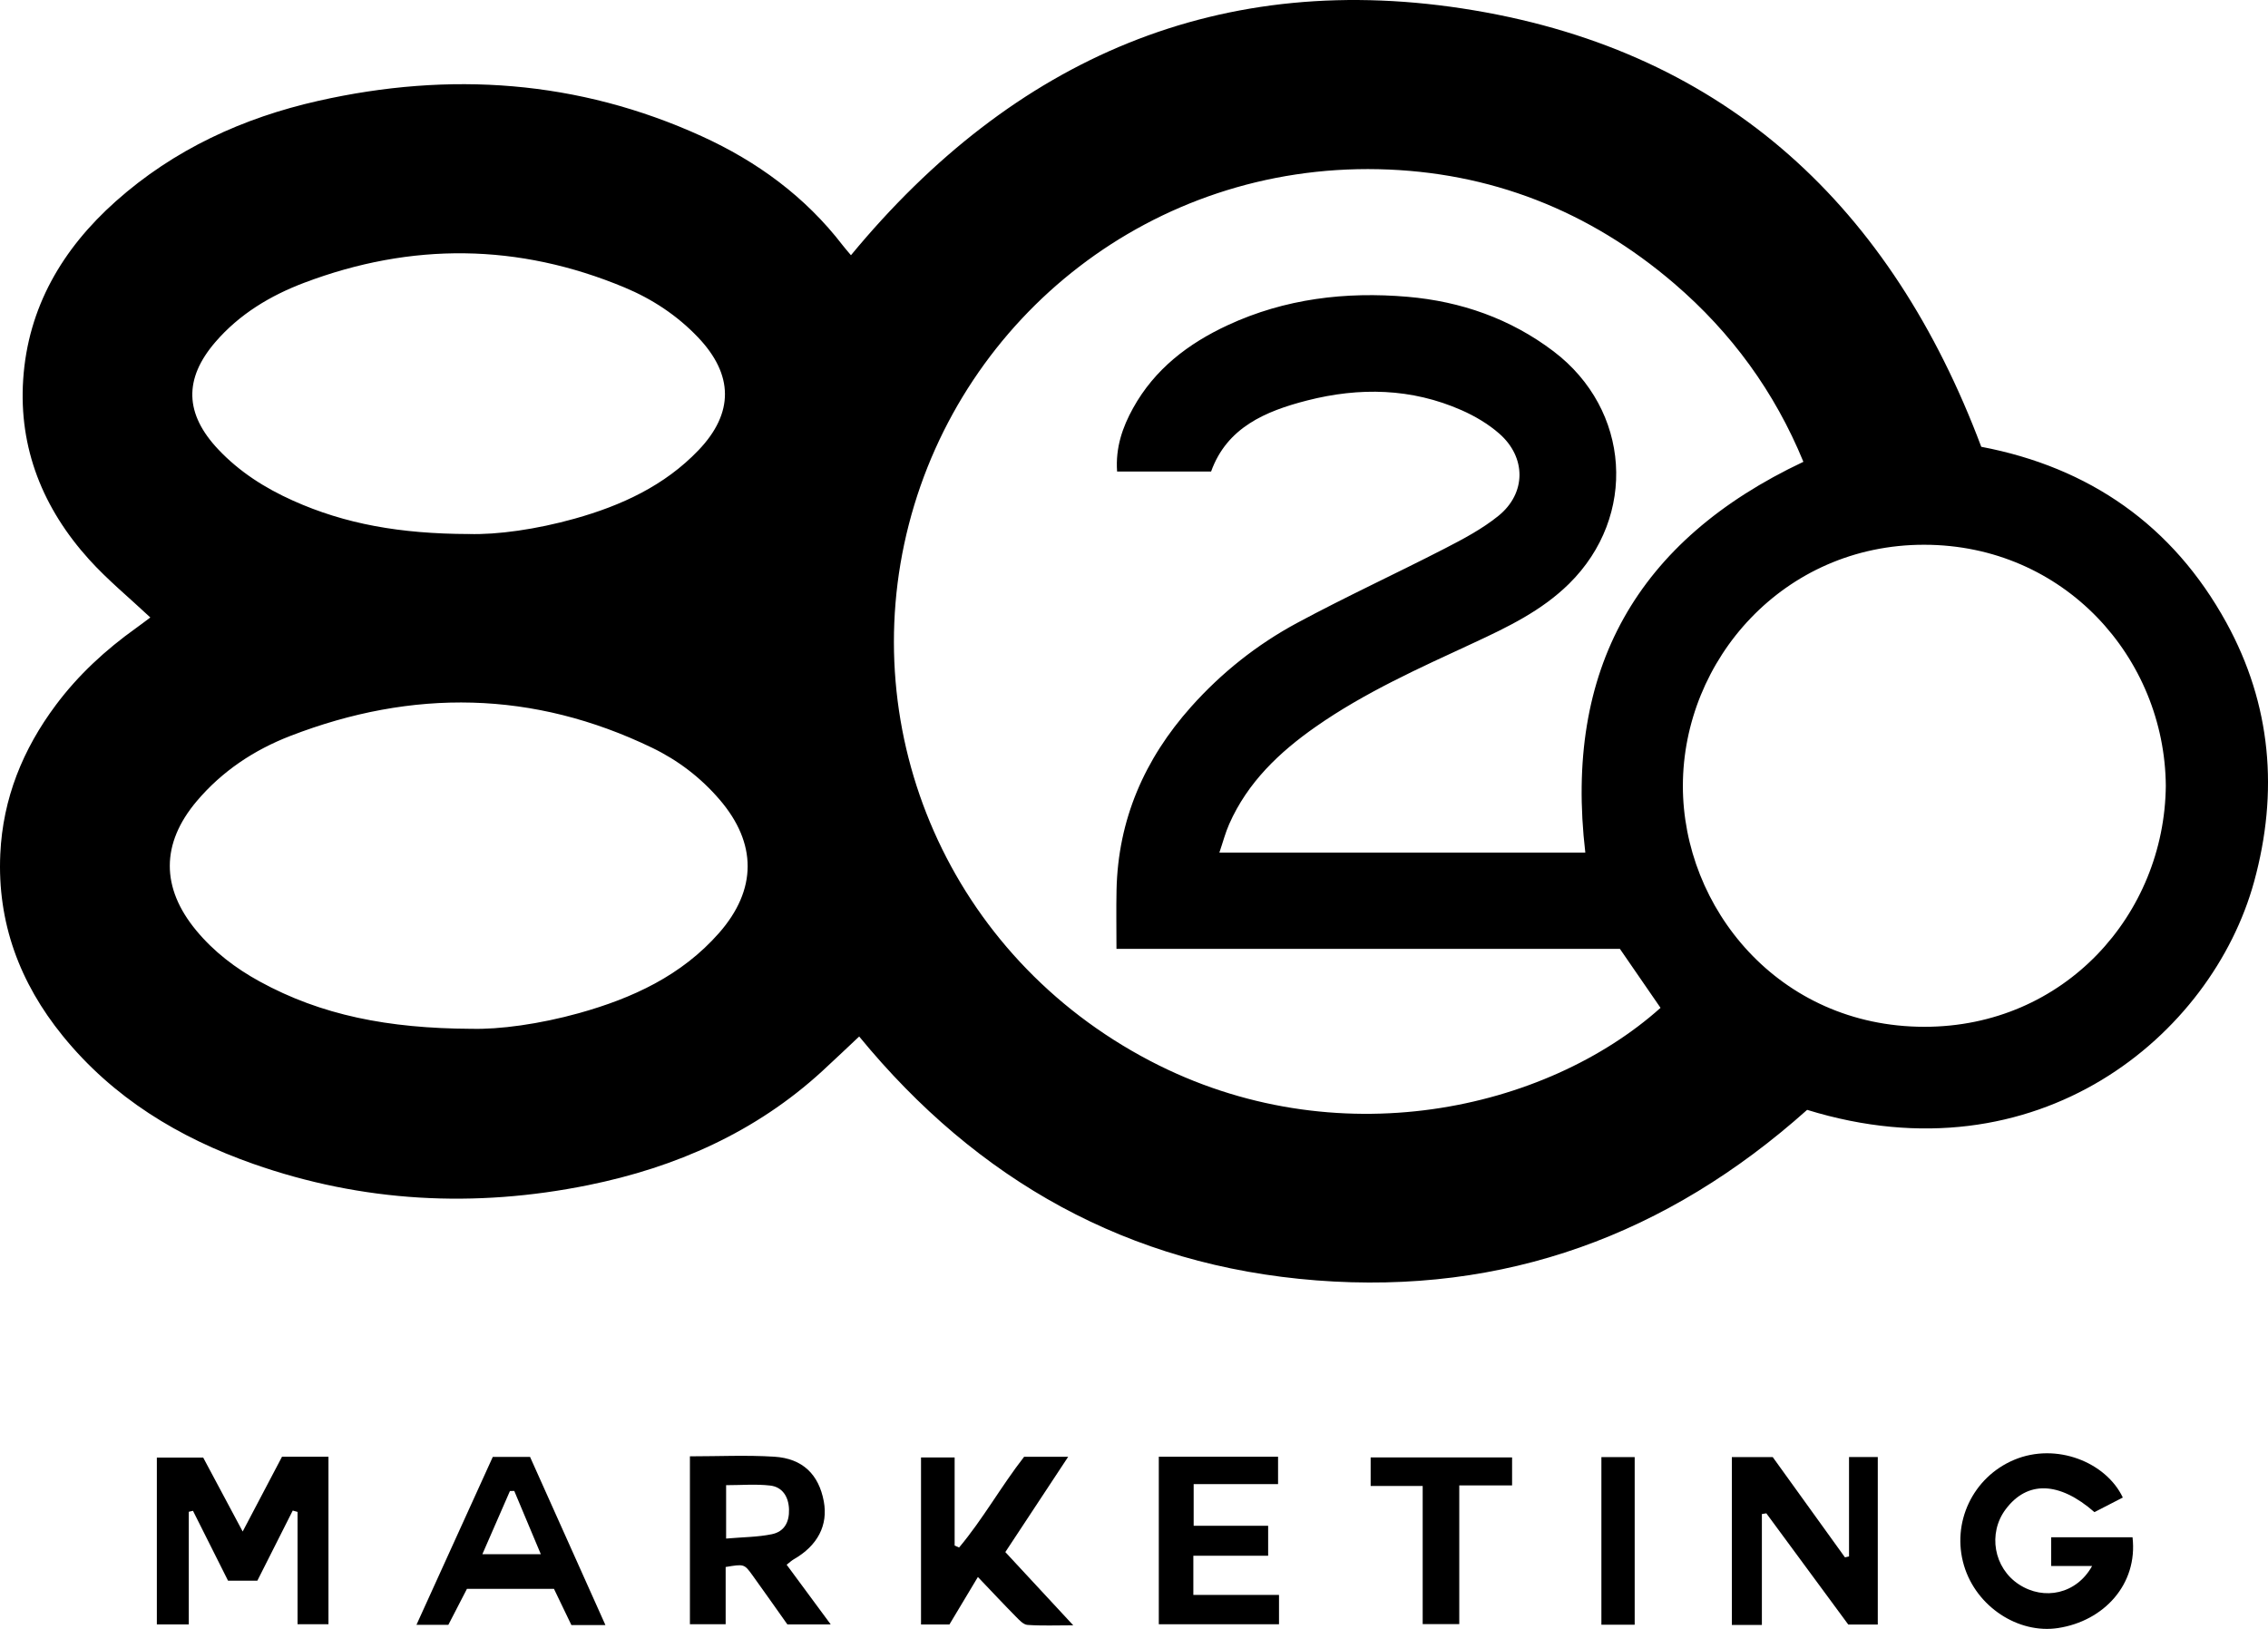 <?xml version="1.0" encoding="UTF-8"?><svg id="uuid-ac7fcc3a-d4b9-4255-b639-8aebbe30ca39" xmlns="http://www.w3.org/2000/svg" viewBox="0 0 1080 775.83"><path d="M71.58,294.09c-10.04-9.43-20.35-17.87-29.18-27.65-21.87-24.22-33.53-52.86-31.36-85.68,2.28-34.39,18.65-62.23,44.11-84.9,27.76-24.71,60.54-39.74,96.47-47.84,62.55-14.09,123.66-9.93,182.46,16.83,26.42,12.02,49.39,28.8,67.24,52.03,1.07,1.39,2.24,2.69,3.9,4.68C482.67,27.78,581.27-15.36,701.91,4.92c120.66,20.28,198.73,93.94,241.55,207.88,51.32,9.75,91.21,37.3,116.73,83.78,21.41,39,24.92,80.61,13.19,123.37-20.09,73.23-102.91,142.58-212.84,108.66-66.53,59.46-143.99,88.17-233.63,81.23-89.71-6.94-161.6-47.69-217.78-116.17-6.01,5.64-11.71,11.09-17.52,16.43-31.77,29.16-69.8,45.91-111.51,54.37-53.99,10.95-107.45,8.2-159.62-10.17-35.38-12.46-66.69-31.44-90.63-60.96C9.4,468.14-1.36,439.42,.14,406.71c1.21-26.42,10.73-49.87,26.48-70.95,10.7-14.33,23.67-26.26,38.18-36.62,2.34-1.67,4.61-3.43,6.78-5.04Zm683.33,111.96c-10.23-87.11,24.45-148.61,103.85-186.1-13.68-33.31-34.25-61.53-61.53-84.93-40.49-34.72-87.75-53.27-140.81-54.43-107.62-2.36-198.01,69.84-223.63,169.14-25.63,99.36,19.18,205.5,114.85,255.54,88.58,46.33,188.61,23.52,243.09-25.25-6.28-9.12-12.59-18.27-19.34-28.08h-239.74c0-9.87-.16-18.93,.03-27.98,.71-33.61,13.32-62.44,35.52-87.33,14.49-16.24,31.41-29.67,50.46-39.93,23.08-12.43,46.95-23.42,70.27-35.42,8.88-4.57,17.9-9.35,25.6-15.58,13.31-10.76,13.31-27.88,.42-39.17-5.23-4.58-11.53-8.32-17.92-11.14-23.88-10.55-48.67-11.03-73.62-4.64-19.88,5.1-38.17,12.88-45.69,33.82h-44.77c-.8-11.38,2.56-21.06,7.6-30.17,10.27-18.56,26.26-30.79,45.16-39.55,27.22-12.62,56.1-16.03,85.57-13.49,25.37,2.19,48.94,10.38,69.52,25.99,36.64,27.8,40.03,78.48,7.37,110.69-13.07,12.89-29.32,20.68-45.67,28.27-25.69,11.92-51.58,23.48-74.91,39.8-17.4,12.16-32.48,26.52-41.24,46.36-1.82,4.11-2.96,8.52-4.69,13.6h174.23Zm276.43-31.78c-.49-61-48.42-114.74-115.03-114.81-67.09-.06-114.88,54.9-114.94,114.8-.06,57.98,45.5,114.72,114.94,114.79,66.77,.06,114.43-53.5,115.03-114.78ZM224.36,490c13.32,.39,32.59-2.22,51.41-7.47,25.35-7.08,48.76-17.84,66.59-38.11,18.15-20.64,18.2-42.76,.27-63.62-8.98-10.45-19.77-18.69-32.09-24.64-56.54-27.31-114.11-28.14-172.27-5.65-17.28,6.68-32.49,16.77-44.57,31.05-17.09,20.21-17.08,41.29-.24,61.63,8.41,10.15,18.69,17.97,30.16,24.26,29.41,16.12,61.2,22.36,100.73,22.56Zm-1.11-235.66c13.52,.41,32.18-2.2,50.44-7.32,22.16-6.21,42.74-15.66,58.92-32.58,16.98-17.76,16.72-36.01-.26-53.82-9.93-10.41-21.78-18.21-34.94-23.7-50.49-21.08-101.48-21.56-152.56-2.24-16.15,6.11-30.85,14.95-42.29,28.23-15.14,17.57-14.58,34.23,1.38,51.14,10.08,10.68,22.22,18.4,35.53,24.37,24.88,11.18,51.1,15.83,83.77,15.93Z"/><path d="M122.54,752.86h-13.95c-5.52-11.01-11.1-22.15-16.69-33.28-.67,.15-1.34,.31-2,.46v53.65h-15.21v-79.48h22.06c5.93,11.09,11.99,22.45,18.81,35.23,6.75-12.84,12.72-24.2,18.73-35.62h22.12v79.78h-14.72v-53.5c-.76-.21-1.53-.43-2.29-.64-5.58,11.06-11.16,22.12-16.85,33.39Z"/><path d="M838.99,773.93h-14.3v-79.93h19.47c11.11,15.42,22.75,31.59,34.39,47.75l1.94-.44v-47.34h13.69v79.77h-14.06c-12.88-17.49-25.95-35.23-39.01-52.96-.71,.11-1.41,.23-2.12,.34v52.8Z"/><path d="M996.25,745.86h-19.49v-13.67h38.73c2.59,22.29-13.57,39.92-35.54,43.24-18.88,2.85-38.86-10.17-44.71-29.78-6.08-20.39,4.19-42.08,23.88-50.35,20.08-8.44,43.77,1.13,51.75,17.95-4.52,2.33-9.09,4.68-13.51,6.96-16.83-14.71-32.05-15.07-42.31-1.31-8.53,11.45-5.63,27.88,6.31,35.71,12.05,7.91,27.55,4.55,34.89-8.76Z"/><path d="M328.53,693.63c13.77,0,27.04-.65,40.21,.18,13.5,.85,21.16,8.49,23.54,21.24,2.13,11.39-2.93,21.12-14.32,27.64-.99,.57-1.84,1.39-3.37,2.56,6.89,9.34,13.63,18.47,20.98,28.42h-20.64c-5.31-7.49-10.88-15.43-16.55-23.3-3.98-5.53-4.04-5.49-12.83-4.03v27.26h-17.02v-79.98Zm17.23,39.17c8.03-.7,15.03-.69,21.76-2.07,5.93-1.21,8.39-5.72,8.2-11.85-.19-6.02-3.15-10.66-8.95-11.33-6.78-.79-13.72-.18-21-.18v25.44Z"/><path d="M478.73,739.24c10.67,11.51,20.84,22.47,32.34,34.87-8.22,0-15.05,.3-21.82-.19-1.93-.14-3.91-2.33-5.5-3.94-5.74-5.81-11.32-11.78-18.09-18.88-4.64,7.74-8.72,14.55-13.55,22.61h-13.53v-79.53h16.01v41.95c.71,.31,1.42,.61,2.13,.92,11.32-13.49,19.94-29.05,30.94-43.19h20.99c-10.09,15.3-19.67,29.83-29.92,45.37Z"/><path d="M288.3,774.01h-16.2c-2.7-5.62-5.47-11.36-8.31-17.27h-41.43c-2.87,5.56-5.81,11.25-8.86,17.15h-15.19c12.27-27,24.25-53.37,36.34-79.97h17.76c11.7,26.12,23.55,52.55,35.89,80.09Zm-30.77-33.77c-4.48-10.68-8.56-20.4-12.64-30.12-.69,.01-1.37,.02-2.06,.03-4.21,9.65-8.43,19.31-13.13,30.09h27.83Z"/><path d="M551.79,693.82h56.81v13.04h-40.19v19.85h35.47v14.27h-35.62v18.66h40.79v13.97h-57.24v-79.79Z"/><path d="M677.47,707.75h-24.78v-13.6h67.35v13.33h-25.15v66.06h-17.42v-65.79Z"/><path d="M778.42,773.83h-15.85v-79.83h15.85v79.83Z"/></svg>
